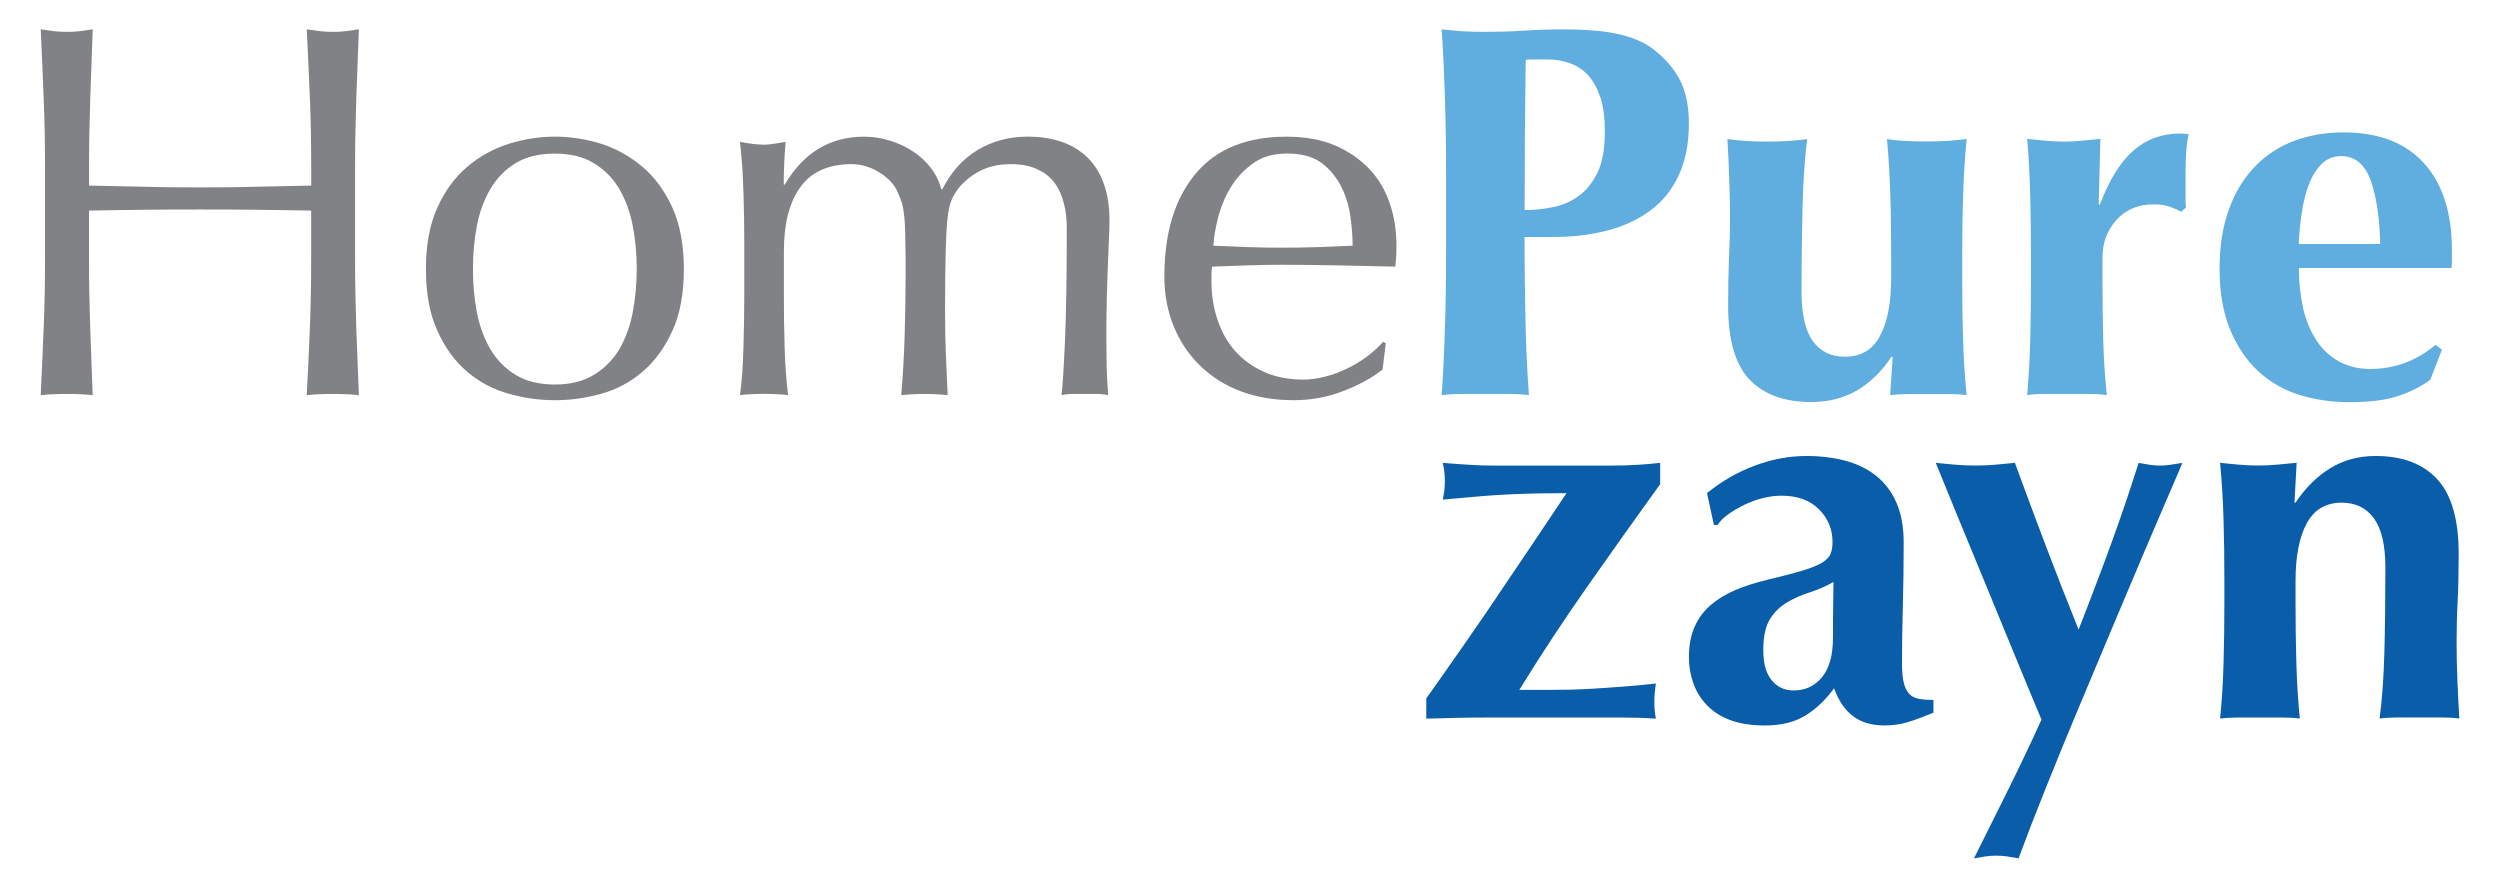<svg xmlns="http://www.w3.org/2000/svg" id="Artwork" viewBox="0 0 572.34 203.22"><defs><style>.cls-1{fill:#818285;}.cls-2{fill:#095da9;}.cls-3{fill:#60ade0;}</style></defs><path class="cls-3" d="m330.8,22.49c-.16-5.24-.39-10.49-.75-15.78,1.41.16,2.89.29,4.54.43,1.64.1,3.43.15,5.47.15,2.84,0,5.78-.07,8.85-.27,3.04-.22,6.03-.29,8.97-.29,5.78,0,10.27.44,13.53,1.3,3.25.82,5.8,2.08,7.67,3.7,2.61,2.13,4.52,4.46,5.75,7.07,1.2,2.59,1.81,5.73,1.81,9.4,0,4.62-.75,8.61-2.32,11.94-1.54,3.32-3.7,6.02-6.53,8.07-2.8,2.08-6.13,3.62-9.94,4.59-3.84,1-8.03,1.46-12.61,1.46h-6.22c0,6.11.06,12.19.2,18.23.11,6.07.38,12.05.8,17.98-1.36-.21-2.87-.28-4.51-.28h-10.95c-1.63,0-3.15.07-4.51.28.36-5.04.59-10.17.75-15.42.17-5.25.26-11.24.26-17.98v-16.58c0-6.74-.09-12.73-.26-17.99h0Zm35.57-.21c-.71-2.1-1.65-3.79-2.79-5.07-1.19-1.25-2.57-2.18-4.19-2.74-1.57-.57-3.23-.86-4.95-.86h-4.04c-.39,0-.76.04-1.11.14-.05,5.87-.15,11.62-.19,17.31-.04,5.66-.06,11.31-.06,17.03,2.04,0,4.14-.18,6.3-.63,2.17-.41,4.15-1.22,5.94-2.5,1.8-1.27,3.27-3.05,4.45-5.45,1.12-2.35,1.68-5.49,1.68-9.39,0-3.12-.34-5.72-1.02-7.83h-.01Z"></path><path class="cls-3" d="m433.02,81.69c-2.27,3.42-4.94,5.98-7.99,7.75-3.02,1.72-6.5,2.6-10.39,2.6-6.11,0-10.79-1.71-14.1-5.12-3.26-3.43-4.91-9.04-4.91-16.92,0-4.16.07-7.82.2-10.98.16-3.18.24-6.36.24-9.49,0-2.62-.08-5.44-.19-8.48-.11-3.04-.21-6.12-.42-9.2,1.06.14,2.41.28,4.02.41,1.64.1,3.33.16,5.09.16s3.5-.06,5.13-.16c1.61-.13,2.96-.27,4.03-.41-.56,4.38-.91,9.47-1.06,15.23-.13,5.78-.23,12.34-.23,19.72,0,5.15.85,8.88,2.59,11.3,1.75,2.41,4.2,3.57,7.35,3.57,3.64,0,6.32-1.57,8-4.74,1.72-3.15,2.57-7.54,2.57-13.19v-4.86c0-4.96-.03-9.63-.19-13.96-.1-4.34-.36-8.7-.77-13.09,2.27.41,5.3.56,9.11.56,1.85,0,3.58-.06,5.13-.16,1.55-.13,2.88-.27,4.01-.41-.43,4.38-.69,8.74-.81,13.09-.15,4.33-.21,9-.21,13.96v4.86c0,4.95.06,9.65.21,14.01.12,4.39.38,8.63.81,12.7-1.46-.16-2.9-.23-4.32-.23h-8.64c-1.41,0-2.94.07-4.56.23l.59-8.78h-.3Z"></path><path class="cls-3" d="m480.71,46.92c2.1-5.62,4.66-9.76,7.67-12.42,3-2.63,6.57-3.93,10.72-3.93.42,0,.77,0,1.03.05.3.05.57.05.93.05-.25,1.27-.45,2.57-.55,3.95-.12,1.35-.16,3.01-.16,4.86v5.97c0,.75.02,1.43.11,2.07l-1.12.96c-.81-.46-1.7-.85-2.72-1.2-1.01-.32-2.18-.5-3.49-.5-3.66,0-6.52,1.21-8.66,3.63-2.08,2.39-3.14,5.2-3.14,8.48v4.87c0,4.94.06,9.63.17,14.01.13,4.39.39,8.63.83,12.7-1.09-.21-2.39-.28-3.97-.28h-10.24c-1.55,0-2.91.07-4.03.28.36-4.06.59-8.3.71-12.7.1-4.39.16-9.07.16-14.01v-4.87c0-4.99-.05-9.66-.16-13.98-.11-4.36-.34-8.74-.71-13.12,1.41.17,2.77.29,4.19.42,1.41.14,2.79.21,4.19.21s2.78-.06,4.2-.21c1.41-.13,2.8-.26,4.18-.42l-.38,14.9.26.25-.02-.02Z"></path><path class="cls-3" d="m527.23,70.42c.65,2.84,1.69,5.32,3,7.38,1.33,2.07,3.04,3.7,5.13,4.88,2.05,1.16,4.48,1.79,7.24,1.79,5.59,0,10.6-1.84,14.98-5.52l1.46,1.11-2.66,6.87c-2.03,1.52-4.49,2.78-7.31,3.71-2.86.98-6.62,1.43-11.23,1.43-3.97,0-7.76-.55-11.34-1.64-3.56-1.09-6.76-2.9-9.48-5.41-2.73-2.54-4.89-5.73-6.47-9.57-1.58-3.83-2.41-8.47-2.41-13.85s.74-9.85,2.18-13.75c1.41-3.9,3.39-7.13,5.91-9.71,2.5-2.62,5.51-4.57,8.95-5.88,3.45-1.29,7.23-1.95,11.29-1.95,8.04,0,14.19,2.33,18.46,7.05,4.27,4.69,6.4,11.37,6.4,19.96v2.53c0,.76-.05,1.21-.11,1.51h-34.93c0,3.2.33,6.25.98,9.09l-.03-.03Zm15.47-29.18c-1.33-3.68-3.58-5.5-6.74-5.5-1.75,0-3.25.6-4.46,1.82-1.23,1.25-2.21,2.79-2.93,4.71-.72,1.9-1.26,4.04-1.61,6.44-.37,2.42-.62,4.78-.7,7.15h18.66c-.15-6.08-.89-10.99-2.21-14.62h-.01Z"></path><path class="cls-1" d="m70.94,22.49c-.21-5.18-.45-10.42-.71-15.78,1.03.16,2.07.29,3.05.43.96.1,1.96.15,2.92.15s1.96-.03,2.93-.15c.97-.13,1.96-.26,3.03-.43-.21,5.37-.4,10.64-.59,15.83-.17,5.16-.28,10.38-.28,15.75v20.96c0,5.37.11,10.65.28,15.85.2,5.23.39,10.34.59,15.37-1.85-.21-3.83-.28-5.96-.28s-4.09.07-5.97.28c.26-5.04.5-10.17.71-15.37.2-5.22.3-10.49.3-15.88v-11.01c-4.38-.09-8.63-.12-12.72-.19-4.06-.06-8.32-.06-12.71-.06s-8.62,0-12.72.06c-4.08.06-8.35.1-12.71.19v11.01c0,5.39.1,10.65.28,15.88.2,5.2.38,10.34.56,15.37-1.83-.21-3.84-.28-5.95-.28s-4.09.07-5.95.28c.24-5.04.48-10.15.68-15.37.22-5.2.31-10.48.31-15.85v-20.96c0-5.38-.09-10.6-.31-15.75-.19-5.19-.43-10.46-.67-15.83,1.06.16,2.05.29,3.02.43.98.1,1.98.15,2.93.15s1.95-.03,2.95-.15c.94-.13,1.96-.26,3-.43-.19,5.37-.38,10.62-.56,15.78-.18,5.13-.28,10.39-.28,15.73v4.26c4.37.09,8.62.2,12.71.27,4.11.13,8.36.15,12.72.15s8.64-.02,12.71-.15c4.09-.07,8.33-.18,12.72-.27v-4.26c0-5.33-.1-10.6-.3-15.73h-.01Z"></path><path class="cls-1" d="m100.13,47.53c1.72-3.83,4.02-6.97,6.85-9.35,2.83-2.42,6.01-4.16,9.54-5.27,3.52-1.08,7.03-1.63,10.5-1.63s7.07.54,10.59,1.63c3.46,1.13,6.63,2.87,9.46,5.27,2.83,2.37,5.1,5.51,6.87,9.35,1.75,3.89,2.62,8.61,2.62,14.11s-.85,10.24-2.62,14.07c-1.76,3.9-4.04,7.02-6.87,9.42-2.83,2.41-6,4.08-9.46,5.02-3.5.99-7.01,1.47-10.59,1.47s-6.98-.48-10.5-1.47c-3.53-.95-6.71-2.63-9.54-5.02-2.82-2.4-5.13-5.52-6.85-9.42-1.76-3.82-2.62-8.54-2.62-14.07s.85-10.22,2.62-14.11Zm9.04,23.95c.61,3.16,1.65,5.97,3.09,8.46,1.46,2.44,3.39,4.44,5.79,5.89,2.43,1.48,5.42,2.2,8.96,2.2s6.52-.73,8.92-2.2c2.45-1.46,4.38-3.45,5.87-5.89,1.43-2.49,2.46-5.3,3.06-8.46.59-3.19.91-6.46.91-9.9s-.3-6.68-.91-9.86c-.6-3.18-1.64-5.98-3.06-8.44-1.49-2.49-3.42-4.46-5.87-5.93-2.4-1.48-5.37-2.18-8.92-2.18s-6.53.71-8.96,2.18c-2.42,1.47-4.33,3.44-5.79,5.93-1.45,2.47-2.49,5.26-3.09,8.44-.6,3.18-.89,6.46-.89,9.86s.28,6.71.89,9.9Z"></path><path class="cls-1" d="m170.18,43.78c-.1-4.03-.36-7.77-.78-11.31,2.28.45,4.13.65,5.53.65.64,0,1.34-.07,2.15-.2.78-.1,1.72-.23,2.78-.45-.29,3.27-.43,6.54-.43,9.8h.22c4.3-7.32,10.37-10.98,18.15-10.98,2.05,0,4.04.3,5.97.92,1.94.59,3.72,1.43,5.29,2.49,1.61,1.03,2.96,2.33,4.12,3.84,1.14,1.5,1.9,3.13,2.29,4.79h.27c1.94-3.88,4.58-6.83,7.96-8.93,3.38-2.05,7.25-3.12,11.64-3.12,2.67,0,5.15.35,7.41,1.09,2.31.75,4.26,1.89,5.94,3.42,1.67,1.55,2.97,3.52,3.91,5.99.93,2.44,1.4,5.34,1.4,8.76,0,1.4-.06,2.9-.14,4.54-.07,1.63-.16,3.5-.23,5.68-.07,2.15-.18,4.57-.24,7.31-.08,2.72-.1,5.88-.1,9.46,0,2.2.02,4.3.06,6.31.05,2.07.17,4.27.36,6.63-.91-.21-1.8-.28-2.7-.28h-5.28c-.92,0-1.82.07-2.71.28.25-2.07.51-6.17.79-12.33.27-6.19.41-14.82.41-25.88,0-2.05-.2-3.96-.67-5.73-.46-1.8-1.15-3.35-2.12-4.68-.98-1.3-2.29-2.34-3.91-3.07-1.6-.8-3.64-1.2-6.1-1.2-2.91,0-5.38.59-7.41,1.73-2.02,1.14-3.58,2.48-4.74,4.01-.68.91-1.17,1.8-1.52,2.71-.35.89-.65,2.25-.85,4.06-.19,1.84-.31,4.39-.4,7.72-.1,3.29-.14,7.83-.14,13.57,0,3.52.06,6.73.18,9.62.12,2.89.25,6.04.41,9.47-1.86-.21-3.64-.28-5.33-.28s-3.46.07-5.3.28c.39-4.48.64-9.02.79-13.66.12-4.66.22-9.23.22-13.68,0-3.82,0-6.83-.08-8.99-.02-2.16-.14-3.86-.3-5.12-.15-1.28-.36-2.3-.66-3.12-.28-.81-.69-1.69-1.16-2.7-.9-1.52-2.29-2.87-4.22-3.97-1.88-1.08-3.84-1.65-5.9-1.65-5.33,0-9.26,1.75-11.78,5.26-2.55,3.5-3.77,8.4-3.77,14.75v10.42c0,3.65.04,7.48.17,11.51.11,4.02.39,7.68.8,10.93-1.91-.21-3.72-.28-5.53-.28s-3.59.07-5.48.28c.42-3.25.68-6.91.78-10.93.12-4.03.19-7.87.19-11.51v-12.71c0-3.68-.07-7.5-.19-11.53l-.02-.02Z"></path><path class="cls-1" d="m273.68,39.8c4.74-5.66,11.66-8.51,20.79-8.51,4.29,0,8.02.67,11.17,2.01,3.13,1.35,5.74,3.16,7.85,5.39,2.13,2.24,3.68,4.89,4.68,7.88,1.04,3.02,1.53,6.27,1.53,9.68,0,.83-.02,1.63-.05,2.38-.05.81-.12,1.6-.22,2.41-4.38-.11-8.72-.19-13.02-.28-4.28-.07-8.62-.15-13.01-.15-2.66,0-5.31.07-7.95.15-2.63.09-5.27.17-7.94.28-.1.41-.16,1.03-.16,1.83v1.55c0,3.17.48,6.13,1.41,8.86.93,2.76,2.27,5.15,4.06,7.13,1.77,1.99,3.97,3.56,6.58,4.74,2.56,1.16,5.59,1.75,8.99,1.75,1.6,0,3.28-.24,4.99-.68,1.71-.43,3.38-1.05,4.98-1.83,1.64-.77,3.13-1.68,4.56-2.74,1.43-1.07,2.69-2.22,3.73-3.41l.6.35-.72,5.99c-2.43,1.95-5.48,3.59-9.1,4.98-3.59,1.39-7.37,2.06-11.25,2.06-4.41,0-8.41-.66-12.03-2-3.63-1.35-6.73-3.31-9.37-5.87-2.63-2.54-4.68-5.59-6.09-9.09-1.42-3.47-2.13-7.26-2.13-11.31,0-9.98,2.37-17.85,7.13-23.54h-.01Zm13.47-2.6c-2.05,1.41-3.76,3.16-5.08,5.2-1.34,2.08-2.35,4.37-3.05,6.83-.68,2.52-1.1,4.83-1.24,7.02,2.49.08,5.12.22,7.82.32,2.7.1,5.34.13,7.93.13s5.36-.02,8.14-.13c2.75-.1,5.41-.23,8-.32,0-2.19-.19-4.51-.56-6.95-.35-2.45-1.09-4.73-2.19-6.83-1.09-2.1-2.63-3.88-4.53-5.29-1.96-1.35-4.49-2.03-7.65-2.03s-5.52.68-7.58,2.03v.02Z"></path><path class="cls-2" d="m342.76,136.51c5.23-7.71,10.52-15.58,15.88-23.61-2.36,0-4.5.02-6.45.06-1.95.04-3.96.1-6.02.19-2.07.08-4.36.23-6.88.43-2.52.21-5.52.47-9,.79.32-1.3.49-2.72.49-4.26s-.17-2.92-.49-4.14c2.03.17,4.01.3,5.96.43,1.95.13,3.94.19,5.96.19h26.78c2.27,0,4.32-.06,6.15-.19,1.82-.12,3.47-.26,4.93-.43v4.87c-5.68,7.88-11.24,15.68-16.67,23.43-5.44,7.75-10.63,15.64-15.58,23.67h7.06c1.7,0,3.37-.02,4.99-.06,1.63-.04,3.37-.13,5.23-.24,1.86-.13,3.94-.26,6.21-.43,2.27-.16,4.87-.41,7.79-.73-.24,1.46-.36,2.84-.36,4.14,0,1.54.12,2.84.36,3.9-1.3-.08-2.57-.15-3.83-.19s-2.55-.06-3.9-.06h-30.06c-3.04,0-5.56.02-7.54.06-1.99.04-3.55.08-4.69.13-1.14.04-1.99.06-2.55.06v-4.63c5.59-7.87,11.01-15.66,16.25-23.37h-.02Z"></path><path class="cls-2" d="m390.78,112.9c3.41-2.76,7.07-4.87,11.01-6.32,3.94-1.46,7.85-2.19,11.74-2.19,3.24,0,6.23.37,8.95,1.09,2.72.73,5.07,1.89,7.06,3.47,1.99,1.58,3.53,3.64,4.63,6.15,1.09,2.52,1.65,5.55,1.65,9.13,0,5.2-.06,10-.19,14.42-.13,4.43-.19,8.82-.19,13.21,0,1.95.14,3.47.43,4.56.28,1.09.71,1.93,1.28,2.49.56.57,1.31.94,2.25,1.09.93.17,2.01.24,3.23.24v2.92c-2.36.97-4.34,1.71-5.96,2.19-1.63.49-3.37.73-5.23.73-3,0-5.44-.73-7.3-2.19-1.86-1.46-3.28-3.57-4.26-6.32-1.87,2.59-4.03,4.67-6.51,6.21-2.48,1.54-5.57,2.31-9.31,2.31-3.08,0-5.72-.41-7.91-1.22-2.19-.81-4-1.97-5.42-3.47-1.42-1.5-2.46-3.21-3.11-5.12-.65-1.91-.97-3.83-.97-5.78,0-2.68.43-4.99,1.28-6.94.85-1.95,2.07-3.61,3.65-4.99,1.58-1.37,3.47-2.53,5.66-3.47,2.19-.93,4.67-1.72,7.43-2.38,3.41-.81,6.11-1.52,8.1-2.13,1.99-.6,3.47-1.22,4.44-1.82.97-.6,1.6-1.28,1.89-2.01.28-.73.43-1.63.43-2.68,0-2.92-1.03-5.42-3.11-7.49-2.07-2.07-4.93-3.11-8.58-3.11-1.37,0-2.8.19-4.26.55-1.46.36-2.85.87-4.2,1.52-1.33.65-2.55,1.35-3.65,2.13-1.09.77-1.93,1.6-2.5,2.5h-.85l-1.58-7.3h0Zm28.85,33.1c0-3.49.02-6.15.06-7.97.04-1.82.06-3.43.06-4.8-1.71.97-3.51,1.76-5.42,2.38-1.91.6-3.65,1.37-5.23,2.31-1.58.94-2.89,2.21-3.9,3.83-1.01,1.63-1.52,3.98-1.52,7.06s.62,5.29,1.89,6.88c1.26,1.58,2.94,2.38,5.05,2.38,2.68,0,4.84-1.01,6.51-3.04,1.67-2.03,2.5-5.03,2.5-9v-.02Z"></path><path class="cls-2" d="m475.85,144.18c1.46-3.73,2.8-7.2,4.01-10.41,1.22-3.21,2.38-6.3,3.47-9.31,1.09-3,2.15-6,3.17-9,1.01-3,2.05-6.17,3.11-9.49.9.17,1.72.3,2.5.43.77.13,1.56.19,2.38.19s1.63-.06,2.44-.19c.81-.12,1.7-.26,2.68-.43-.41,1.05-1.36,3.3-2.87,6.75-1.5,3.45-3.32,7.71-5.48,12.78-2.15,5.07-4.52,10.69-7.12,16.86-2.59,6.17-5.21,12.4-7.84,18.68-2.64,6.28-5.19,12.51-7.67,18.68-2.48,6.17-4.65,11.76-6.51,16.79-.9-.17-1.75-.3-2.55-.43-.81-.13-1.67-.19-2.55-.19s-1.75.06-2.55.19c-.81.12-1.67.26-2.55.43,2.68-5.36,5.31-10.65,7.91-15.89,2.59-5.23,5.12-10.52,7.54-15.88-1.95-4.63-4.12-9.86-6.51-15.7-2.4-5.85-4.75-11.56-7.06-17.16-2.31-5.59-4.43-10.71-6.32-15.34-1.91-4.63-3.34-8.16-4.32-10.58,1.54.17,3.06.3,4.56.43,1.5.13,3.02.19,4.56.19s3.04-.06,4.5-.19c1.46-.12,2.96-.26,4.5-.43,2.35,6.41,4.73,12.78,7.12,19.11,2.4,6.32,4.89,12.7,7.49,19.11h-.01Z"></path><path class="cls-2" d="m525.51,115.1c2.27-3.41,4.93-6.04,7.97-7.91,3.04-1.86,6.51-2.8,10.41-2.8,6.08,0,10.77,1.76,14.06,5.29,3.28,3.53,4.93,9.23,4.93,17.1,0,4.14-.08,7.79-.24,10.95-.17,3.17-.24,6.32-.24,9.49,0,2.59.06,5.42.19,8.46.13,3.04.26,5.98.43,8.82-1.05-.17-2.4-.24-4.02-.24h-10.22c-1.63,0-2.96.08-4.01.24.56-4.22.93-9.19,1.09-14.91.16-5.72.24-12.27.24-19.66,0-5.12-.88-8.87-2.62-11.26-1.75-2.4-4.2-3.59-7.37-3.59-3.65,0-6.32,1.58-8.03,4.75-1.7,3.17-2.55,7.54-2.55,13.15v4.87c0,4.95.06,9.62.19,14,.12,4.39.39,8.61.79,12.66-1.05-.17-2.38-.24-3.96-.24h-10.28c-1.54,0-2.89.08-4.01.24.41-4.05.67-8.27.79-12.66.13-4.39.19-9.04.19-14v-4.87c0-4.95-.06-9.6-.19-13.94-.12-4.34-.38-8.7-.79-13.09,1.46.17,2.9.3,4.32.43,1.42.12,2.87.19,4.32.19s2.9-.06,4.32-.19c1.42-.13,2.94-.26,4.56-.43l-.49,9.13h.24l-.02.02Z"></path></svg>